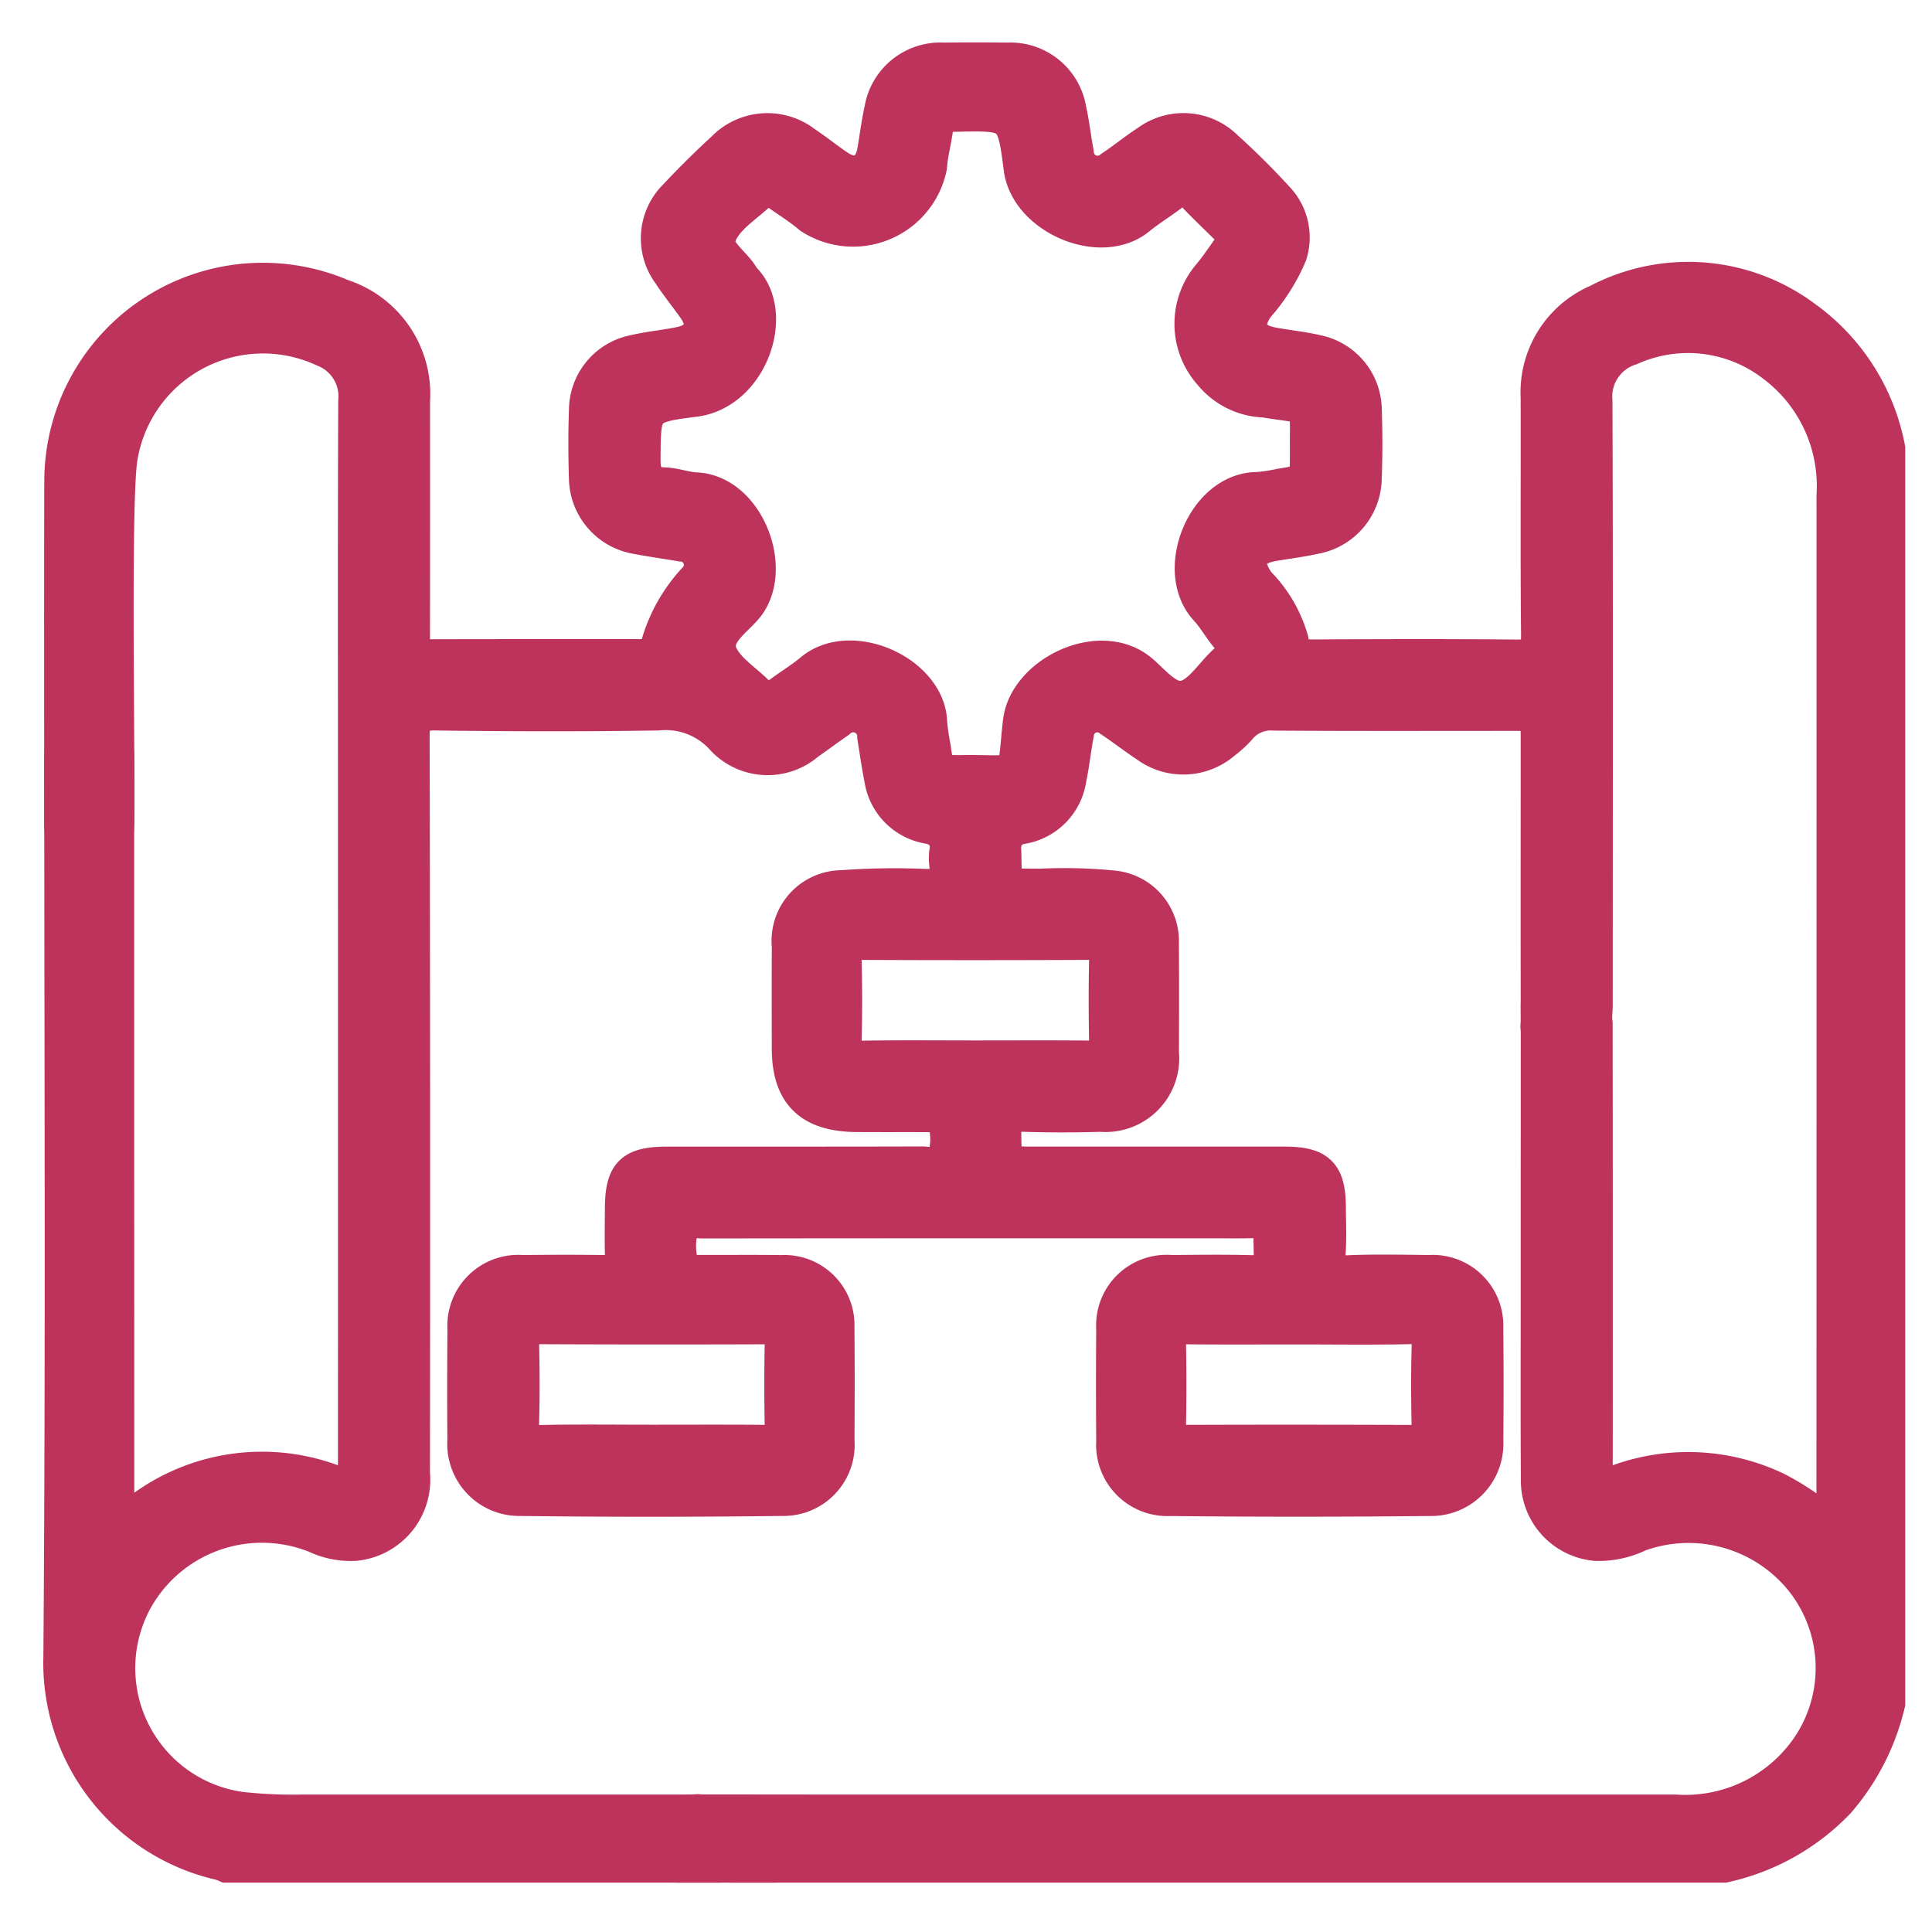 <svg xmlns="http://www.w3.org/2000/svg" id="Layer_1" data-name="Layer 1" viewBox="0 0 64 64"><defs fill="#bd335c"><style>.cls-1{fill:none;}.cls-2{fill:#bd335c;stroke:#bd335c;}.cls-2,.cls-3{stroke-miterlimit:10;stroke-width:1.125px;}.cls-3{fill:#bd335c;stroke:#bd335c;}</style></defs><title>Implementation</title><path class="cls-1" d="M24.176,60.007l.384-0.0.026.001q2.341.004,4.683.002,13.111-0,26.222,0a4.943,4.943,0,0,0,4.411-2.133,4.666,4.666,0,0,0-.234-5.558,4.82,4.82,0,0,0-5.376-1.479,3.064,3.064,0,0,1-1.425.305A2.105,2.105,0,0,1,50.942,48.999c-.012-2.082-.005-4.165-.005-6.247q-0-4.642.002-9.284c-.006-1.985-.002-7.619-.002-8.971-0-.848-.001-.849-.879-.849-2.618-0-5.237.01-7.855-.009a1.34,1.34,0,0,0-1.138.474,3.4,3.4,0,0,1-.517.476,2.055,2.055,0,0,1-2.566.106c-.409-.269-.795-.574-1.204-.844a.676.676,0,0,0-1.103.464c-.095.496-.146,1.001-.25,1.495a1.898,1.898,0,0,1-1.54,1.583.749.749,0,0,0-.506.28h0a.837.837,0,0,0-.11.51c.039,1.268-.113,1.137,1.193,1.155a16.393,16.393,0,0,1,2.417.06,1.783,1.783,0,0,1,1.611,1.848c.011,1.207.006,2.413.002,3.62a1.881,1.881,0,0,1-2.032,2.065c-.846.025-1.693.026-2.539-.001-.485-.015-.659.151-.652.638.013.975-.01.976.95.976q4.164.001,8.327.001c1.147.001,1.472.326,1.476,1.463.002.487.027.975-.007,1.459-.035.501.132.699.664.677.884-.037,1.771-.017,2.657-.007a1.778,1.778,0,0,1,1.9,1.858q.019,1.868.001,3.737A1.829,1.829,0,0,1,47.371,49.658q-4.311.046-8.622.001a1.797,1.797,0,0,1-1.872-1.904q-.014-1.868-0-3.737A1.773,1.773,0,0,1,38.807,42.138c.886-.008,1.772-.019,2.657.005.443.012.642-.107.631-.586-.029-1.26.079-1.095-1.114-1.096q-8.859-.007-17.718.003c-.237 0-.597-.124-.675.187a2.194,2.194,0,0,0,.036,1.371c.071.172.318.111.491.112.925.004,1.851-.007,2.776.006a1.759,1.759,0,0,1,1.851,1.84c.013,1.245.009,2.491.002,3.737a1.793,1.793,0,0,1-1.834,1.939q-4.34.054-8.681.001a1.824,1.824,0,0,1-1.847-1.943q-.013-1.839 0-3.678a1.786,1.786,0,0,1,1.921-1.896c.925-.009,1.851-.014,2.776.002.383.006.533-.142.521-.516-.016-.525-.004-1.051-.003-1.576.003-1.184.315-1.5,1.496-1.501,2.815-.002,5.63.002,8.445-.006.257-.001.629.136.739-.184a1.996,1.996,0,0,0-.008-1.261c-.062-.191-.3-.152-.473-.153-.807-.004-1.614.002-2.421-.004-1.547-.011-2.247-.7-2.249-2.207-.001-1.129-.004-2.258.001-3.386a1.777,1.777,0,0,1,1.749-1.956,23.666,23.666,0,0,1,2.772-.042c.552.015.76-.189.694-.715a1.628,1.628,0,0,1,0-.408.755.755,0,0,0-.089-.55h0a.826.826,0,0,0-.536-.289,1.894,1.894,0,0,1-1.528-1.594c-.091-.457-.155-.92-.23-1.38a.696.696,0,0,0-1.185-.515c-.341.231-.667.482-1.008.715a2.032,2.032,0,0,1-2.876-.2,2.531,2.531,0,0,0-2.087-.777c-2.46.04-4.922.034-7.382 0-.615-.008-.753.191-.752.767q.026,12.203.011,24.405a2.136,2.136,0,0,1-1.91,2.336,2.702,2.702,0,0,1-1.315-.257A4.787,4.787,0,0,0,4.534,52.933a4.704,4.704,0,0,0,3.461,6.987,15.919,15.919,0,0,0,2.061.088c2.479.002,9.544.002,13.176-.001l.014-.001C23.555,60.007,23.866,60.006,24.176,60.007Z" fill="#bd335c"/><path class="cls-1" d="M3.946,50.53c.05-.015.094-.015.12-.037A6.703,6.703,0,0,1,11.254,49.166c.347.127.482-0.0.496-.328.009-.214.008-.428.008-.642q.001-10.829 0-21.659c0-4.417-.011-8.835.009-13.252a1.654,1.654,0,0,0-1.06-1.701,4.777,4.777,0,0,0-6.723,3.654c-.222,1.686-.058,10.381-.099,12.072l-.003.021q.001,11.262.004,22.524A1.237,1.237,0,0,0,3.946,50.53Z" fill="#bd335c"/><path class="cls-1" d="M27.98,31.776c.021.895.024,1.791-.001,2.685-.012.434.146.581.582.574,1.24-.02,2.48-.007,3.72-.008,1.279,0,2.559-.008,3.838.005.38.004.528-.133.521-.512-.017-.914-.019-1.829.001-2.744.009-.407-.144-.544-.551-.542q-3.779.018-7.559,0C28.124,31.233,27.97,31.368,27.98,31.776Z" fill="#bd335c"/><path class="cls-1" d="M17.298,44.556c.017.854.022,1.71-.002,2.564-.014.472.147.659.643.649,1.218-.026,2.437-.009,3.655-.009,1.258,0,2.515-.008,3.773.005.369.004.536-.115.528-.503q-.027-1.398 0-2.797c.008-.395-.169-.496-.533-.494q-3.744.014-7.487-.002C17.428,43.964,17.29,44.142,17.298,44.556Z" fill="#bd335c"/><path class="cls-1" d="M52.862,48.13c0,.175-.004.35.002.525.02.604.087.65.66.446a6.787,6.787,0,0,1,5.333.228,8.747,8.747,0,0,1,1.786,1.225c.159-.171.091-.354.091-.518q.006-16.815.003-33.63a5.004,5.004,0,0,0-2.016-4.33,4.633,4.633,0,0,0-4.694-.541,1.673,1.673,0,0,0-1.175,1.745c.023,4.963.011,14.926.009,19.888.005.181-.01.362-.021.543.002.077.021.153.019.231Q52.866,41.036,52.862,48.13Z" fill="#bd335c"/><path class="cls-1" d="M38.725,44.467q.027,1.398 0,2.797c-.008.392.167.5.532.499q3.744-.012,7.487.002c.444.002.586-.178.578-.591-.016-.855-.023-1.71.003-2.564.014-.472-.145-.657-.643-.645-1.218.028-2.437.009-3.655.009-1.258,0-2.516.008-3.773-.005C38.886,43.965,38.717,44.076,38.725,44.467Z" fill="#bd335c"/><path class="cls-1" d="M41.647,16.199a5.152,5.152,0,0,0,.757-.114c.885-.139.885-.139.887-1.016 0-.078.001-.156,0-.233-.012-1.614.171-1.298-1.403-1.568a2.401,2.401,0,0,1-1.787-.882,2.486,2.486,0,0,1-.037-3.276c.238-.284.444-.595.659-.897a2.6,2.6,0,0,0,.153-.272.565.565,0,0,0-.218-.376c-.36-.359-.733-.707-1.081-1.077a.498.498,0,0,0-.769-.051c-.357.274-.746.509-1.095.793-1.253,1.023-3.703-.02-3.907-1.665-.224-1.807-.282-1.8-2.125-1.763a1.171,1.171,0,0,1-.118.001.455.455,0,0,0-.553.455c-.056.424-.174.841-.202,1.266a2.601,2.601,0,0,1-3.966,1.664c-.327-.278-.696-.508-1.048-.758-.179-.127-.381-.273-.582-.078-.503.488-1.206.879-1.408,1.527-.132.423.495.824.761,1.248a.87.87,0,0,0,.103.142c1.098,1.147.199,3.748-1.663,3.978-1.7.21-1.677.278-1.686,1.96-.003.507.096.821.687.838.35.01.695.149,1.046.165,1.716.08,2.684,2.667,1.673,3.902-.371.453-1.104.902-.866,1.528.202.533.836.903,1.27,1.354a.394.394,0,0,0,.611.042c.372-.287.783-.527,1.142-.828,1.315-1.1,3.89.076,3.931,1.728a7.593,7.593,0,0,0,.117.807c.108.806.137.845.948.833,2.02-.028,1.675.313,1.906-1.665.188-1.609,2.631-2.796,3.98-1.702.454.367.934,1.038,1.494.888.515-.137.885-.785,1.336-1.189a.491.491,0,0,0,.074-.795c-.252-.297-.442-.649-.706-.935C38.795,18.914,39.877,16.208,41.647,16.199Zm-5.405-1.437a3.933,3.933,0,0,1-7.865-.073,3.862,3.862,0,0,1,3.876-3.849q.047 0.0.093.001a3.862,3.862,0,0,1,3.896,3.828Q36.243,14.716,36.242,14.762Z" fill="#bd335c"/><path class="cls-1" d="M32.335,12.685a2.002,2.002,0,0,0-2.027,1.977c-0.0.015-0.0.03-0.0.044a2.002,2.002,0,1,0,2.027-2.021Z" fill="#bd335c"/><path class="cls-2" d="M2.94,28.588c.607.011.917-.426.943-1.257q-0-1.056-0-2.112c-0-.952-.304-1.404-.937-1.398-.627.006-.918.453-.918,1.417q0,1.057.002,2.113C2.035,28.154,2.348,28.577,2.94,28.588Z" fill="#bd335c"/><path class="cls-2" d="M51.797,34.946c.554.048.948-.307,1.033-.962.009-.09.005-.182.01-.272a5.017,5.017,0,0,0-.066-.812.842.842,0,0,0-1.007-.688c-.55.048-.827.425-.828,1.141V33.468c0.0.158.001.3.002.408A.955.955,0,0,0,51.797,34.946Z" fill="#bd335c"/><path class="cls-2" d="M25.813,60.556c-.251-.538-.728-.55-1.227-.549-.137-0-.274 0-.411-0-.282 0-.59.001-.945.001a.967.967,0,0,0-1.04.664c-.169.491.14.809.432,1.131h2.81C25.755,61.444,26.06,61.083,25.813,60.556Z" fill="#bd335c"/><path class="cls-2" d="M23.245,60.006l-.014.001c.355-0.0.663-.001.945-.001C23.866,60.006,23.555,60.007,23.245,60.006Z" fill="#bd335c"/><path class="cls-3" d="M31.345,28.224a1.628,1.628,0,0,0-0.0.408c.065.525-.142.73-.694.715a23.666,23.666,0,0,0-2.772.042,1.777,1.777,0,0,0-1.749,1.956c-.006,1.129-.003,2.258-.001,3.386.002,1.507.702,2.195,2.249,2.207.807.006,1.614-0,2.421.004.173.001.411-.038.473.153a1.996,1.996,0,0,1,.008,1.261c-.11.32-.482.183-.739.184-2.815.009-5.63.004-8.445.006-1.181.001-1.493.317-1.496,1.501-.002.525-.013,1.051.003,1.576.011.374-.138.522-.521.516-.925-.015-1.851-.011-2.776-.002a1.786,1.786,0,0,0-1.921,1.896Q15.369,45.874,15.382,47.713a1.824,1.824,0,0,0,1.847,1.943q4.341.053,8.681-.001a1.793,1.793,0,0,0,1.834-1.939c.007-1.245.011-2.491-.002-3.737a1.759,1.759,0,0,0-1.851-1.84c-.925-.013-1.85-.002-2.776-.006-.173-.001-.42.06-.491-.112a2.194,2.194,0,0,1-.036-1.371c.078-.311.437-.187.675-.187q8.859-.01,17.718-.003c1.193.001,1.084-.164,1.114,1.096.011.48-.188.598-.631.586-.885-.024-1.772-.013-2.657-.005a1.773,1.773,0,0,0-1.931,1.88q-.014,1.868 0,3.737a1.797,1.797,0,0,0,1.872,1.904q4.311.045,8.622-.001a1.829,1.829,0,0,0,1.867-1.925q.018-1.868-.001-3.737a1.778,1.778,0,0,0-1.9-1.858c-.886-.01-1.773-.03-2.657.007-.532.022-.699-.177-.664-.677.034-.484.009-.973.007-1.459-.005-1.137-.329-1.462-1.476-1.463q-4.164-0-8.327-.001c-.96-0-.936-.001-.95-.976-.007-.487.168-.653.652-.638.846.027,1.693.025,2.539.001A1.881,1.881,0,0,0,38.492,34.867c.004-1.207.008-2.413-.002-3.62a1.783,1.783,0,0,0-1.611-1.848,16.393,16.393,0,0,0-2.417-.06c-1.306-.019-1.154.113-1.193-1.155a.837.837,0,0,1,.11-.51H31.255A.755.755,0,0,1,31.345,28.224ZM25.362,43.969c.365-.001.541.099.533.494q-.027,1.399-0,2.797c.007.388-.159.507-.528.503-1.258-.012-2.515-.005-3.773-.005-1.218 0-2.437-.017-3.655.009-.497.011-.657-.177-.643-.649.025-.854.019-1.71.002-2.564-.008-.414.131-.591.577-.588Q21.619,43.983,25.362,43.969Zm17.665.005c1.218-0,2.437.018,3.655-.009.498-.011.657.173.643.645-.025.854-.019,1.71-.003,2.564.008.414-.134.594-.578.591q-3.744-.014-7.487-.002c-.365.001-.54-.107-.532-.499q.027-1.399-0-2.797c-.008-.391.161-.502.53-.498C40.512,43.982,41.77,43.974,43.028,43.974ZM36.09,31.235c.407-.002.56.134.551.542-.021.914-.018,1.829-.001,2.744.007.379-.141.516-.521.512-1.279-.013-2.559-.005-3.838-.005-1.24 0-2.48-.013-3.72.008-.435.007-.594-.14-.582-.574.025-.894.022-1.79.001-2.685-.01-.408.145-.543.552-.541Q32.31,31.253,36.09,31.235Z" fill="#bd335c"/><path class="cls-2" d="M24.176,60.007c.137 0.0.274,0,.411 0l-.026-.001Z" fill="#bd335c"/><path class="cls-2" d="M59.784,10.515a6.466,6.466,0,0,0-6.866-.536,3.285,3.285,0,0,0-1.982,3.188c.007,2.627-.012,5.254.013,7.881.005.541-.168.706-.707.701-2.244-.023-4.488-.016-6.732-.004-.407.002-.668-.072-.725-.54a4.381,4.381,0,0,0-1.109-1.896c-.495-.704-.314-1.146.542-1.288.446-.074.896-.13,1.336-.228A2.004,2.004,0,0,0,45.209,15.85c.03-.758.028-1.518.002-2.276a1.981,1.981,0,0,0-1.595-1.921c-.477-.112-.969-.159-1.452-.248-.775-.143-.96-.613-.518-1.247a6.282,6.282,0,0,0,1.089-1.722,1.882,1.882,0,0,0-.458-1.896c-.527-.577-1.086-1.128-1.666-1.654a2.006,2.006,0,0,0-2.602-.184c-.411.266-.79.581-1.199.85a.687.687,0,0,1-1.138-.487c-.091-.477-.141-.963-.247-1.436a1.982,1.982,0,0,0-2.05-1.656q-1.063-.013-2.126-0a1.983,1.983,0,0,0-2.054,1.652c-.102.455-.157.919-.237,1.379-.119.686-.619.907-1.194.518-.373-.253-.725-.538-1.1-.787a2.032,2.032,0,0,0-2.697.188c-.547.503-1.078,1.026-1.585,1.569a1.963,1.963,0,0,0-.206,2.572c.257.391.552.758.825,1.139.407.568.218,1.046-.482,1.187-.5.101-1.012.147-1.509.263A1.979,1.979,0,0,0,19.41,13.566c-.027.758-.025,1.518-.001,2.276a2.01,2.01,0,0,0,1.706,1.956c.482.093.97.159,1.454.242a.672.672,0,0,1,.48,1.114,5.332,5.332,0,0,0-1.29,2.323c-.028.255-.263.257-.462.257-2.382.002-4.764-.003-7.145.005-.475.002-.471-.293-.47-.625q.004-3.911.001-7.823A3.415,3.415,0,0,0,11.338,9.807a6.678,6.678,0,0,0-9.308,6.094c-.01,1.479-.004,9.958-.002,11.437l.001.013q-.001-1.057-.002-2.113c0-.963.291-1.41.918-1.417.633-.006.937.446.937,1.398q0,1.056 0,2.112l.003-.021c.041-1.691-.123-10.386.099-12.072a4.777,4.777,0,0,1,6.723-3.654,1.654,1.654,0,0,1,1.06,1.701c-.019,4.417-.009,8.835-.009,13.252Q11.759,37.367,11.758,48.196c0,.214.001.428-.008.642-.014.327-.15.454-.496.328a6.703,6.703,0,0,0-7.189,1.328c-.025.022-.07.022-.12.037a1.237,1.237,0,0,1-.059-.675q-.003-11.262-.004-22.524c-.026.831-.337,1.268-.943,1.257-.591-.011-.905-.435-.91-1.237.006,9.181.042,18.362-.03,27.543a6.805,6.805,0,0,0,5.284,6.826,1.537,1.537,0,0,1,.219.082H22.624c-.292-.322-.601-.639-.432-1.131a.967.967,0,0,1,1.04-.664c-3.631.002-10.697.003-13.176.001a15.919,15.919,0,0,1-2.061-.088A4.704,4.704,0,0,1,4.534,52.933a4.787,4.787,0,0,1,5.922-2.047,2.702,2.702,0,0,0,1.315.257,2.136,2.136,0,0,0,1.91-2.336q.015-12.203-.011-24.405c-.001-.576.136-.776.752-.767,2.46.034,4.922.04,7.382-0a2.531,2.531,0,0,1,2.087.777,2.032,2.032,0,0,0,2.876.2c.34-.232.667-.484,1.008-.715a.696.696,0,0,1,1.185.515c.075.46.138.923.23,1.38A1.894,1.894,0,0,0,30.719,27.385a.826.826,0,0,1,.536.289h2.124a.749.749,0,0,1,.506-.28,1.898,1.898,0,0,0,1.54-1.583c.104-.494.155-.999.25-1.495a.676.676,0,0,1,1.103-.464c.409.27.795.574,1.204.844a2.055,2.055,0,0,0,2.566-.106,3.4,3.4,0,0,0,.517-.476,1.34,1.34,0,0,1,1.138-.474c2.618.018,5.236.009,7.855.009.878 0.0.878.001.879.849.001,1.352-.004,6.987.002,8.971v-.116c.001-.716.278-1.092.828-1.141a.842.842,0,0,1,1.007.688,5.017,5.017,0,0,1,.066.812c.011-.181.026-.362.021-.543.002-4.963.013-14.926-.009-19.888a1.673,1.673,0,0,1,1.175-1.745,4.633,4.633,0,0,1,4.694.541A5.004,5.004,0,0,1,60.737,16.407q.003,16.815-.003,33.63c-0.0.163.068.347-.091.518a8.747,8.747,0,0,0-1.786-1.225,6.787,6.787,0,0,0-5.333-.228c-.573.204-.64.158-.66-.446-.006-.175-.002-.35-.002-.525q.004-7.094-.003-14.188c.002-.077-.017-.154-.019-.231-.005.091-.001.182-.01.272-.085.654-.479,1.01-1.033.962a.955.955,0,0,1-.855-1.07c-.001-.108-.001-.25-.002-.408q-.002,4.642-.002,9.284c0,2.082-.008,4.165.005,6.247A2.105,2.105,0,0,0,52.867,51.145a3.064,3.064,0,0,0,1.425-.305,4.82,4.82,0,0,1,5.376,1.479,4.666,4.666,0,0,1,.234,5.558A4.943,4.943,0,0,1,55.491,60.009q-13.111-0-26.222,0-2.341 0-4.683-.002c.499-.001.975.011,1.227.549.246.527-.059.888-.379,1.246h31.683a7.402,7.402,0,0,0,3.782-2.127A7.627,7.627,0,0,0,62.551,56.43V14.855A6.911,6.911,0,0,0,59.784,10.515ZM39.963,20.178c.264.286.453.637.706.935a.491.491,0,0,1-.074.795c-.451.404-.821,1.052-1.336,1.189-.56.149-1.041-.521-1.494-.888-1.35-1.093-3.793.093-3.98,1.702-.231,1.978.114,1.637-1.906,1.665-.811.011-.839-.027-.948-.833a7.593,7.593,0,0,1-.117-.807c-.041-1.652-2.616-2.828-3.931-1.728-.359.301-.77.541-1.142.828a.394.394,0,0,1-.611-.042c-.433-.451-1.067-.821-1.27-1.354-.238-.626.495-1.076.866-1.528,1.011-1.235.043-3.823-1.673-3.902-.351-.016-.696-.155-1.046-.165-.591-.017-.689-.331-.687-.838.009-1.681-.015-1.75,1.686-1.96,1.862-.23,2.761-2.83,1.663-3.978a.87.87,0,0,1-.103-.142c-.265-.424-.893-.825-.761-1.248.202-.648.905-1.039,1.408-1.527.201-.195.403-.049.582.078.352.249.721.479,1.048.758a2.601,2.601,0,0,0,3.966-1.664c.028-.424.146-.842.202-1.266a.455.455,0,0,1,.553-.455,1.171,1.171,0,0,0,.118-.001c1.842-.037,1.9-.044,2.125,1.763.204,1.645,2.654,2.688,3.907,1.665.348-.284.737-.519,1.095-.793a.498.498,0,0,1,.769.051c.349.37.721.717,1.081,1.077a.565.565,0,0,1,.218.376,2.6,2.6,0,0,1-.153.272c-.215.302-.421.613-.659.897a2.486,2.486,0,0,0,.037,3.276,2.401,2.401,0,0,0,1.787.882c1.574.27,1.391-.046,1.403,1.568.001.078 0.0.156,0,.233-.002.877-.002.877-.887,1.016a5.152,5.152,0,0,1-.757.114C39.877,16.208,38.795,18.914,39.963,20.178Z" fill="#bd335c"/></svg>